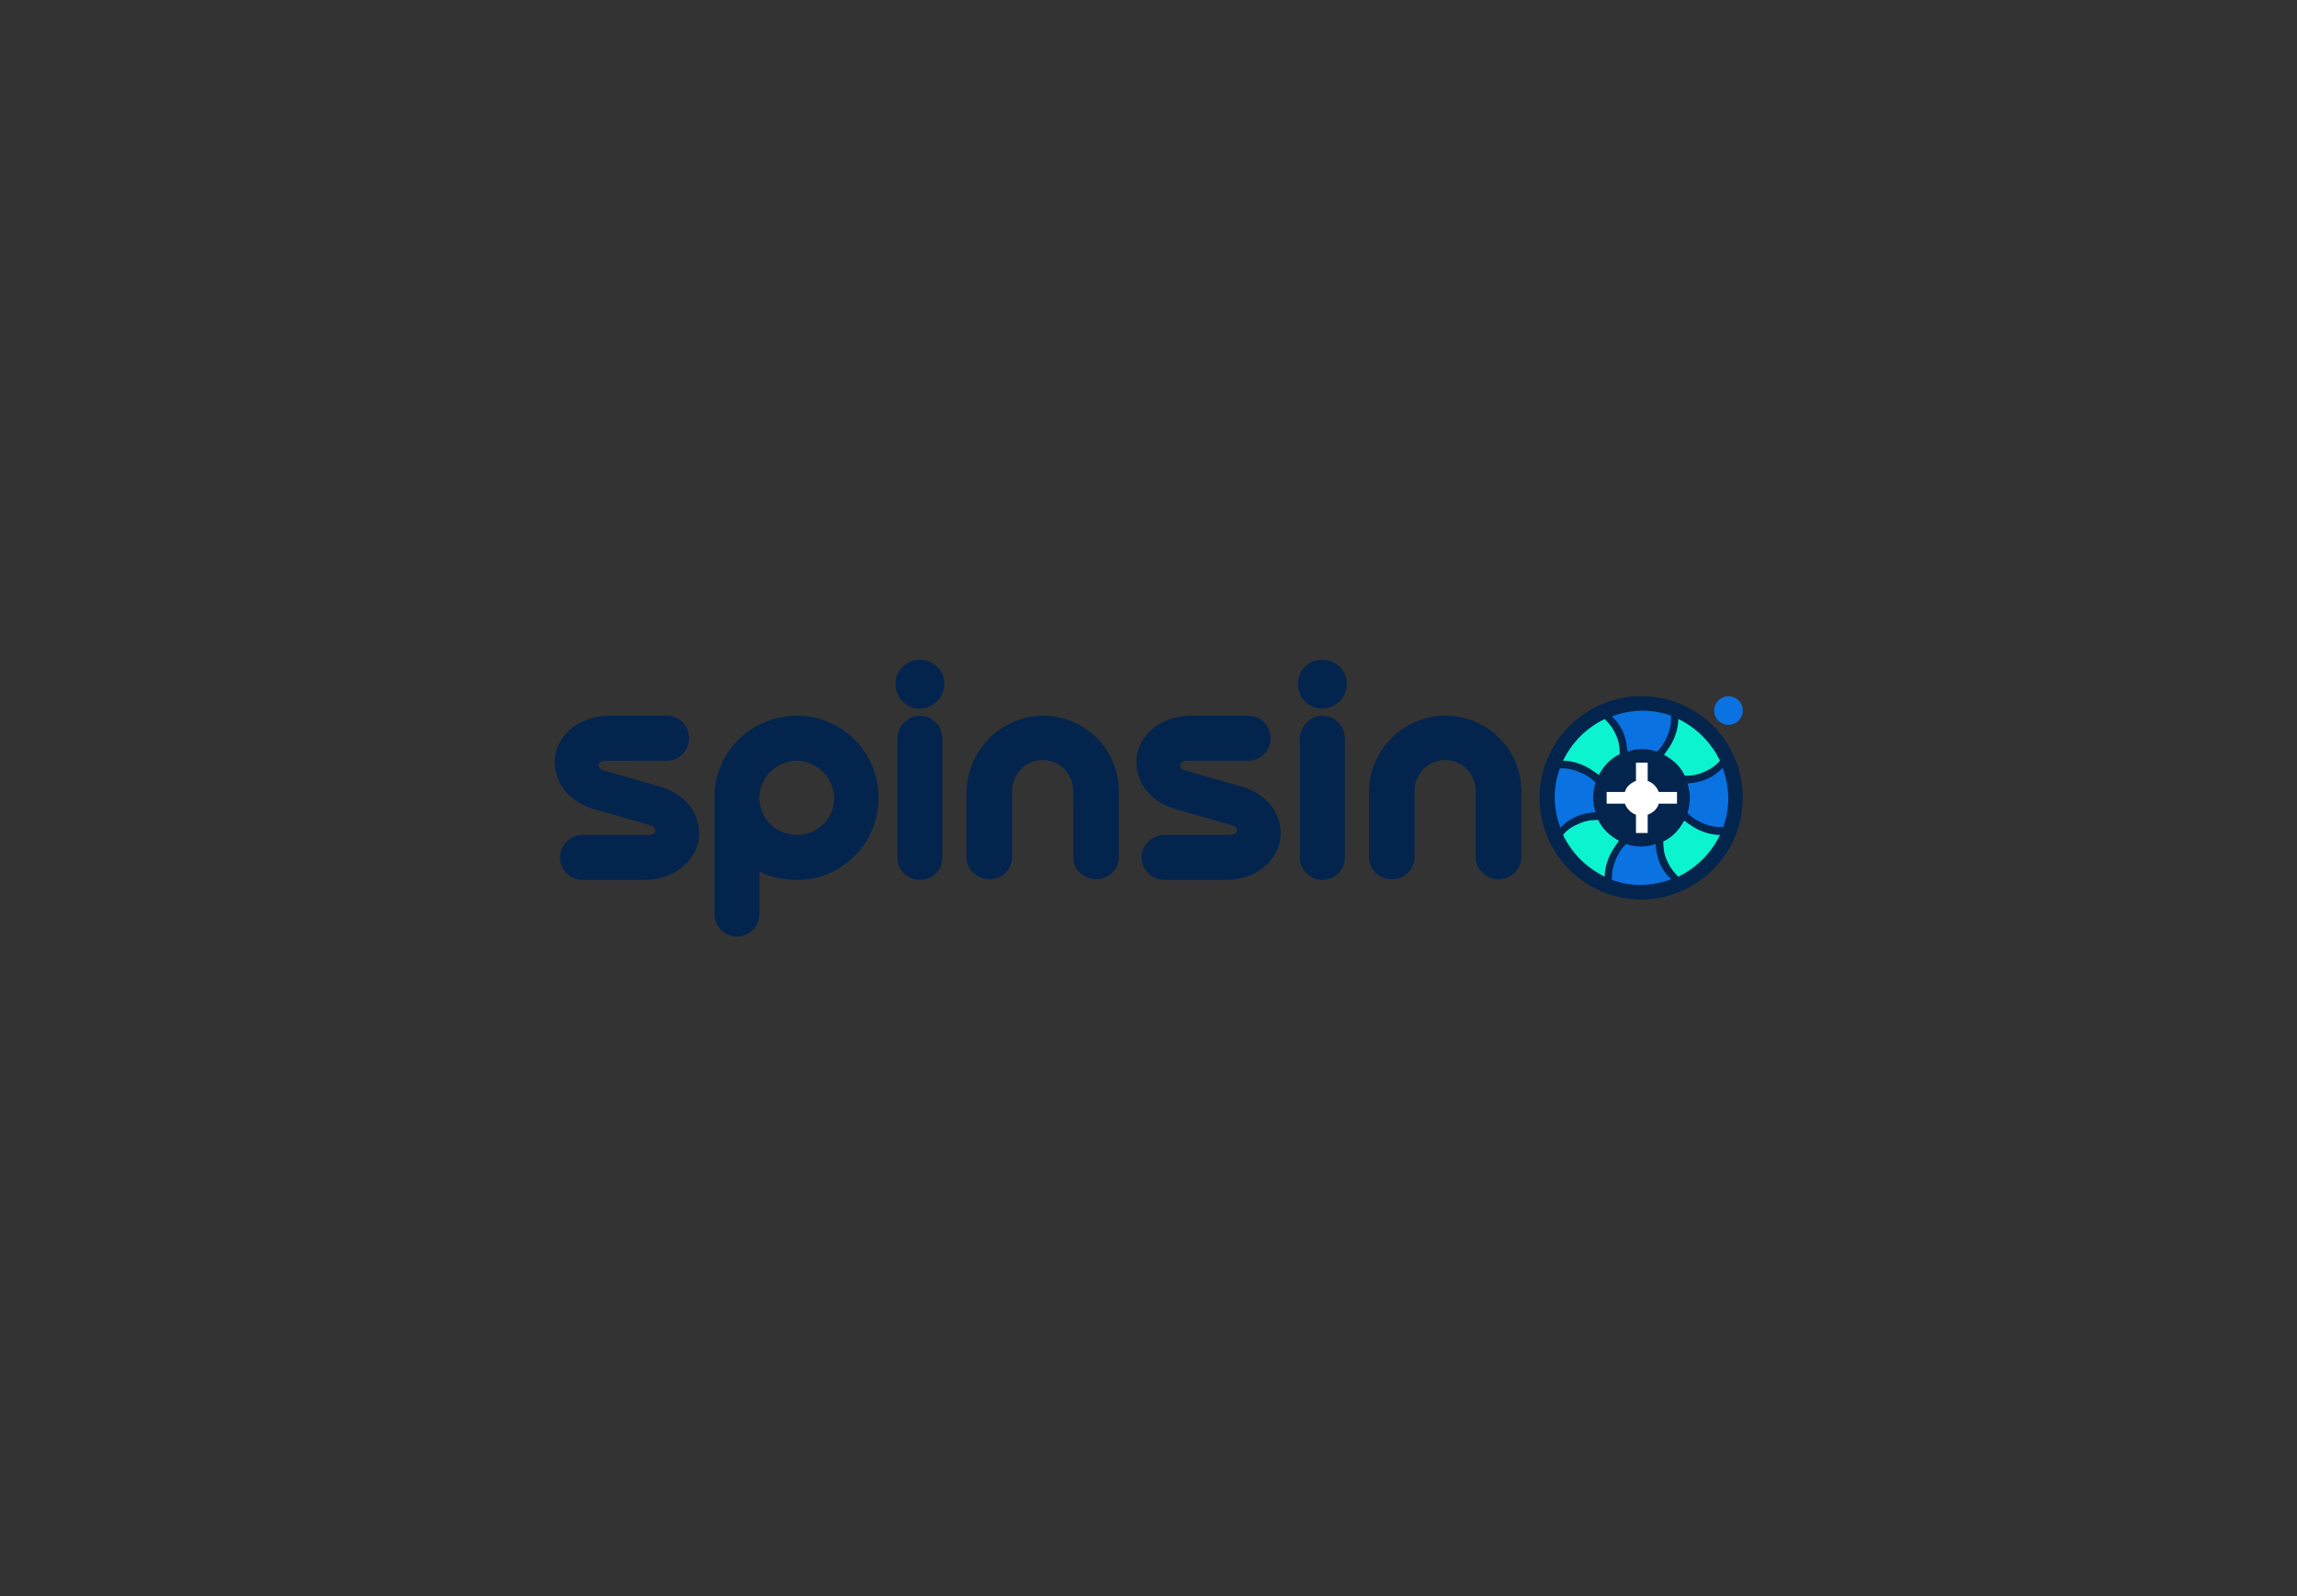 <?xml version="1.0" encoding="UTF-8"?> <svg xmlns="http://www.w3.org/2000/svg" xmlns:xlink="http://www.w3.org/1999/xlink" version="1.1" id="Слой_1" x="0px" y="0px" viewBox="0 0 352.7 245.1" style="enable-background:new 0 0 352.7 245.1;" xml:space="preserve"><rect x="0" y="0" width="352.7" height="245.1" fill="#333333" stroke="none"/> <style type="text/css"> .st0{fill:#0A72E1;} .st1{fill:#03244D;} .st2{fill:#FFFFFF;} .st3{fill:#0CF3CF;} </style> <g> <circle class="st0" cx="265.4" cy="109.1" r="2.2"></circle> <path class="st1" d="M252,106.9c-8.6,0-15.6,7-15.6,15.6c0,8.6,7,15.6,15.6,15.6c8.6,0,15.6-7,15.6-15.6 C267.6,113.9,260.7,106.9,252,106.9L252,106.9z"></path> <g> <path class="st1" d="M102.4,109.9c1.9,0,3.4,1.5,3.4,3.5c0,1.8-1.5,3.4-3.4,3.4H93c-1.3,0-1.5,1.2-0.3,1.5l8.7,2.5 c4.8,1.4,6.5,5.4,5.8,8.6c-0.8,3-3.7,5.7-8.3,5.7h-9.4c-1.9,0-3.5-1.5-3.5-3.4c0-1.9,1.5-3.5,3.5-3.5h10.1c1.3,0,1.4-1.2,0.2-1.5 l-8.7-2.5c-4.7-1.4-6.4-5.3-5.8-8.5c0.7-3.1,3.7-5.8,8.4-5.8H102.4z"></path> <path class="st1" d="M122.4,109.9c6.9,0,12.5,5.6,12.5,12.6c0,7-5.6,12.6-12.5,12.6c-2.1,0-4.1-0.4-5.8-1.3v6.5 c0,1.9-1.5,3.5-3.4,3.5c-1.9,0-3.5-1.5-3.5-3.5v-17.8C109.7,115.5,115.3,109.9,122.4,109.9z M122.4,116.8c-3.2,0-5.8,2.6-5.8,5.7 c0,3.2,2.6,5.7,5.8,5.7c3.1,0,5.7-2.5,5.7-5.7C128,119.4,125.4,116.8,122.4,116.8z"></path> <path class="st1" d="M141.2,101.3c2.1,0,3.8,1.6,3.8,3.7s-1.7,3.8-3.8,3.8c-2.1,0-3.7-1.7-3.7-3.8S139.2,101.3,141.2,101.3z M141.2,109.9c2,0,3.5,1.6,3.5,3.5v18.3c0,1.9-1.5,3.4-3.5,3.4c-1.8,0-3.4-1.5-3.4-3.4v-18.3C137.8,111.5,139.4,109.9,141.2,109.9 z"></path> <path class="st1" d="M160.2,109.9c6.4,0,11.6,5.2,11.6,11.6v10.1c0,1.9-1.6,3.4-3.5,3.4c-1.9,0-3.5-1.5-3.5-3.4v-10.1 c0-2.7-2.1-4.8-4.7-4.8c-2.6,0-4.7,2.1-4.7,4.8v10.1c0,1.9-1.5,3.4-3.5,3.4c-1.9,0-3.5-1.5-3.5-3.4v-10.1 C148.6,115.1,153.8,109.9,160.2,109.9z"></path> <path class="st1" d="M191.7,109.9c1.9,0,3.4,1.5,3.4,3.5c0,1.8-1.5,3.4-3.4,3.4h-9.4c-1.3,0-1.5,1.2-0.3,1.5l8.7,2.5 c4.8,1.4,6.5,5.4,5.8,8.6c-0.8,3-3.7,5.7-8.3,5.7h-9.4c-1.9,0-3.5-1.5-3.5-3.4c0-1.9,1.5-3.5,3.5-3.5h10.1c1.3,0,1.4-1.2,0.2-1.5 l-8.7-2.5c-4.7-1.4-6.4-5.3-5.8-8.5c0.7-3.1,3.7-5.8,8.4-5.8H191.7z"></path> <path class="st1" d="M203,101.3c2.1,0,3.8,1.6,3.8,3.7s-1.7,3.8-3.8,3.8c-2.1,0-3.7-1.7-3.7-3.8S200.9,101.3,203,101.3z M203,109.9c2,0,3.5,1.6,3.5,3.5v18.3c0,1.9-1.5,3.4-3.5,3.4c-1.8,0-3.4-1.5-3.4-3.4v-18.3C199.6,111.5,201.2,109.9,203,109.9z"></path> <path class="st1" d="M222,109.9c6.4,0,11.6,5.2,11.6,11.6v10.1c0,1.9-1.6,3.4-3.5,3.4c-1.9,0-3.5-1.5-3.5-3.4v-10.1 c0-2.7-2.1-4.8-4.7-4.8c-2.6,0-4.7,2.1-4.7,4.8v10.1c0,1.9-1.5,3.4-3.5,3.4c-1.9,0-3.5-1.5-3.5-3.4v-10.1 C210.3,115.1,215.5,109.9,222,109.9z"></path> </g> <path class="st2" d="M249.5,121.6h-2.8v1.8h2.8c0.3,0.8,0.9,1.4,1.7,1.7v2.8h1.8v-2.8c0.8-0.3,1.5-0.9,1.7-1.7h2.8v-1.8h-2.8 c-0.3-0.8-0.9-1.4-1.7-1.7v-2.8h-1.8v2.8C250.4,120.2,249.7,120.8,249.5,121.6z"></path> <path class="st0" d="M256.6,109.9c-3-1.1-6.2-1-9.1,0.1c0.4,0.4,0.9,0.9,1.3,1.6c0.9,1.5,1,3,1.1,3.8c1.4-0.5,3-0.5,4.5,0 c0,0,0,0,0,0c0.5-0.4,1.2-1.3,1.7-2.6C256.6,111.6,256.6,110.5,256.6,109.9z"></path> <path class="st0" d="M247.5,135.1c3,1.1,6.2,1,9.1-0.1c-0.4-0.4-0.9-0.9-1.3-1.6c-0.9-1.5-1-3-1.1-3.8c-1.4,0.5-3,0.5-4.5,0 c0,0,0,0,0,0c-0.5,0.4-1.2,1.3-1.7,2.6C247.5,133.4,247.5,134.5,247.5,135.1z"></path> <path class="st0" d="M239.5,118c-1.1,3-1,6.2,0.1,9.1c0.4-0.4,0.9-0.9,1.6-1.3c1.5-0.9,3-1,3.8-1.1c-0.5-1.4-0.5-3,0-4.5 c0,0,0,0,0,0c-0.4-0.5-1.3-1.2-2.6-1.7C241.2,118,240.1,117.9,239.5,118z"></path> <path class="st0" d="M264.6,127c1.1-3,1-6.2-0.1-9.1c-0.4,0.4-0.9,0.9-1.6,1.3c-1.5,0.9-3,1-3.8,1.1c0.5,1.4,0.5,3,0,4.5 c0,0,0,0,0,0c0.4,0.5,1.3,1.2,2.6,1.7C262.9,127,264,127,264.6,127z"></path> <path class="st3" d="M246.4,110.4c-2.9,1.4-5.1,3.7-6.4,6.4c0.6,0,1.3,0.1,2,0.3c1.7,0.5,2.8,1.4,3.5,1.9c0.7-1.3,1.7-2.5,3.2-3.2 c0,0,0,0,0,0c0-0.6,0-1.8-0.6-3C247.6,111.6,246.8,110.8,246.4,110.4z"></path> <path class="st3" d="M257.7,134.6c2.9-1.4,5.1-3.7,6.4-6.4c-0.6,0-1.3-0.1-2-0.3c-1.7-0.5-2.8-1.4-3.5-1.9 c-0.7,1.3-1.7,2.5-3.2,3.2c0,0,0,0,0,0c0,0.6,0,1.8,0.6,3C256.5,133.4,257.3,134.2,257.7,134.6z"></path> <path class="st3" d="M240,128.2c1.4,2.9,3.7,5.1,6.4,6.4c0-0.6,0.1-1.3,0.3-2c0.5-1.7,1.4-2.8,1.9-3.5c-1.3-0.7-2.5-1.7-3.2-3.2 c0,0,0,0,0,0c-0.6,0-1.8,0-3,0.6C241.1,127,240.4,127.7,240,128.2z"></path> <path class="st3" d="M264.1,116.8c-1.4-2.9-3.7-5.1-6.4-6.4c0,0.6-0.1,1.3-0.3,2c-0.5,1.7-1.4,2.8-1.9,3.5c1.3,0.7,2.5,1.7,3.2,3.2 c0,0,0,0,0,0c0.6,0,1.8,0,3-0.6C262.9,118,263.7,117.3,264.1,116.8z"></path> </g> </svg> 